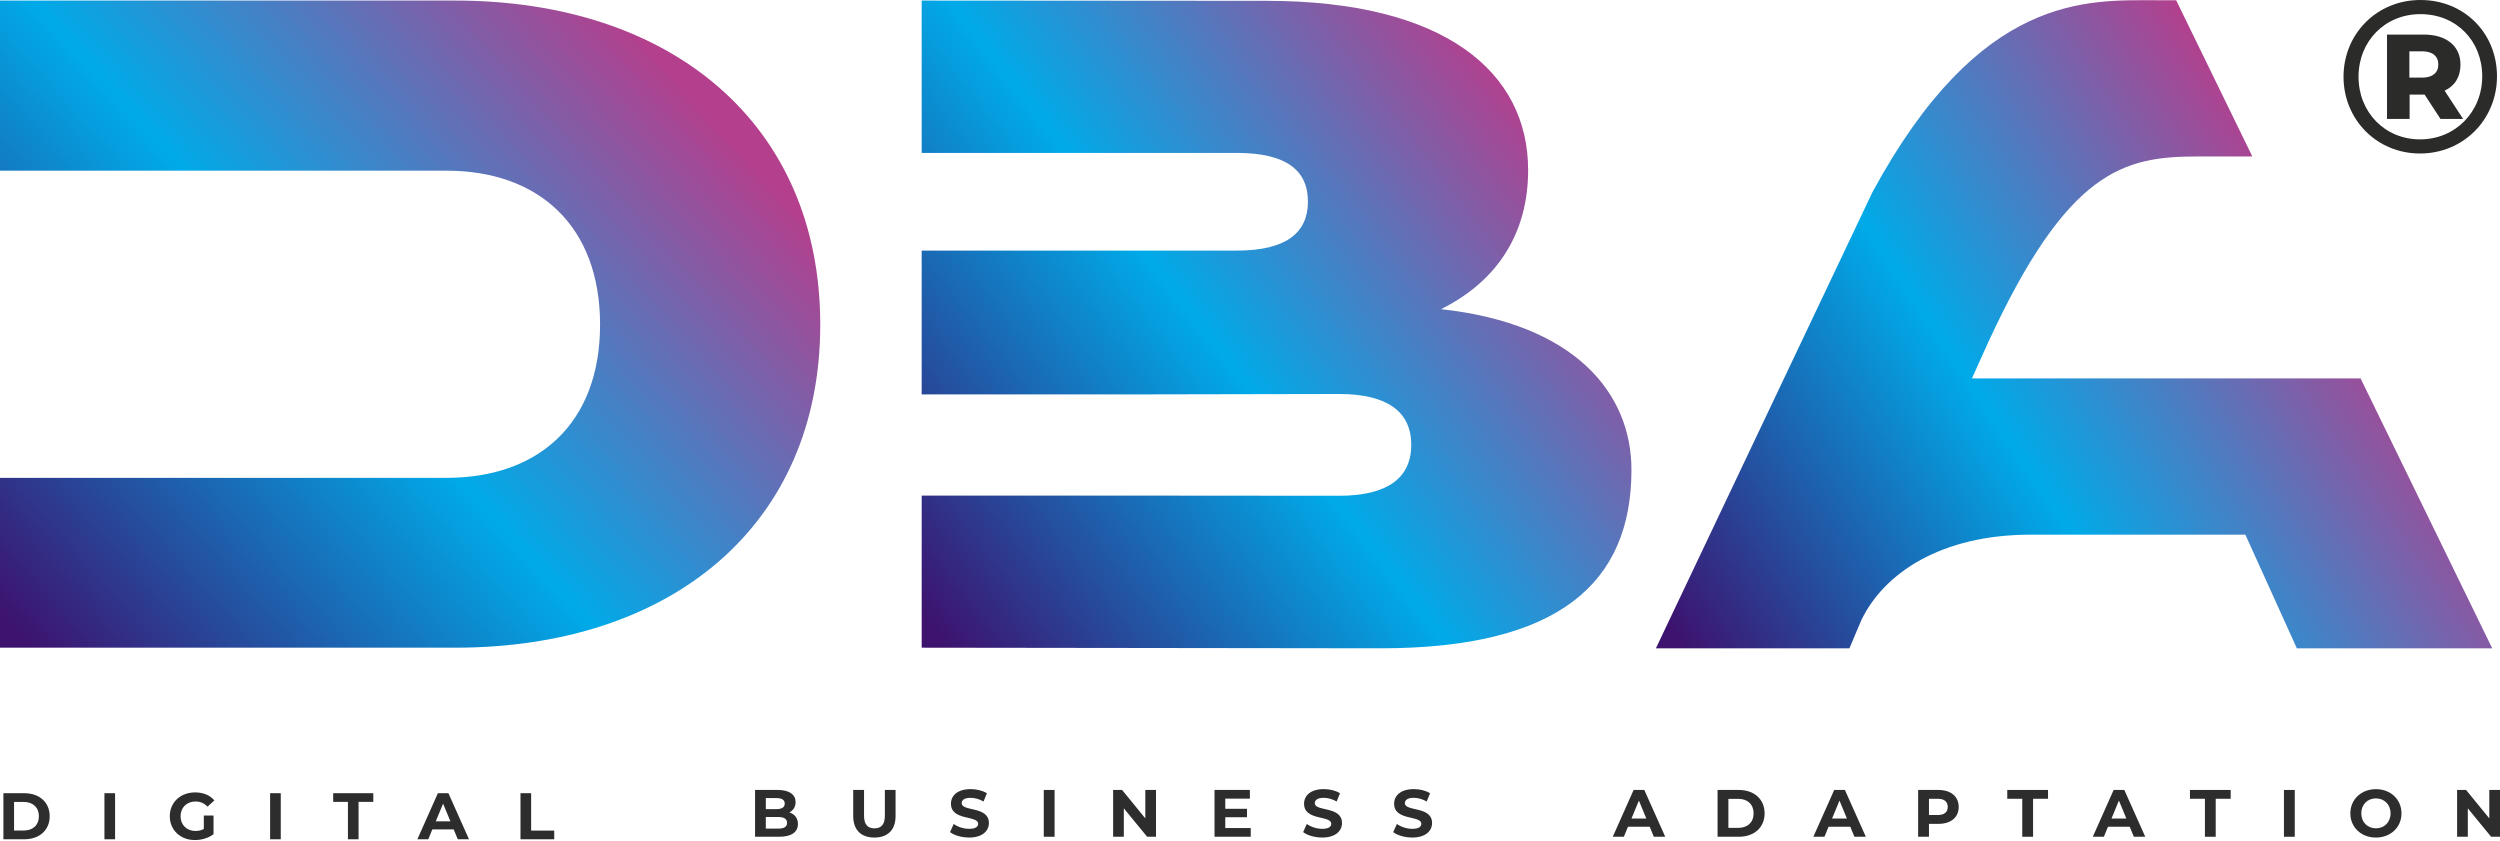 <svg width="1305" height="439" viewBox="0 0 1305 439" fill="none" xmlns="http://www.w3.org/2000/svg">
<path d="M863.324 436.79H869.25L858.331 412.358H852.746L841.866 436.79H847.653L849.809 431.558H861.143L863.299 436.79H863.324ZM851.637 427.259L855.507 417.905L859.378 427.259H851.637Z" fill="#2D2D2D"/>
<path d="M896.567 436.79H907.662C915.642 436.79 921.127 431.974 921.127 424.574C921.127 417.174 915.655 412.358 907.662 412.358H896.567V436.79ZM902.215 432.15V416.997H907.372C912.213 416.997 915.39 419.897 915.39 424.574C915.39 429.251 912.213 432.15 907.372 432.15H902.215Z" fill="#2D2D2D"/>
<path d="M968.03 436.79H973.956L963.037 412.358H957.452L946.572 436.79H952.359L954.515 431.558H965.849L968.005 436.79H968.03ZM956.343 427.259L960.213 417.905L964.084 427.259H956.343Z" fill="#2D2D2D"/>
<path d="M1011.84 412.358H1001.27V436.79H1006.92V430.058H1011.84C1018.36 430.058 1022.44 426.666 1022.44 421.22C1022.44 415.774 1018.36 412.358 1011.84 412.358ZM1011.52 425.444H1006.92V416.959H1011.52C1014.98 416.959 1016.72 418.535 1016.72 421.22C1016.72 423.906 1014.98 425.444 1011.52 425.444Z" fill="#2D2D2D"/>
<path d="M1055.61 436.79H1061.26V416.959H1069.07V412.358H1047.8V416.959H1055.62V436.79H1055.61Z" fill="#2D2D2D"/>
<path d="M1113.89 436.79H1119.82L1108.9 412.358H1103.32L1092.44 436.79H1098.22L1100.38 431.558H1111.71L1113.87 436.79H1113.89ZM1102.21 427.259L1106.08 417.905L1109.95 427.259H1102.21Z" fill="#2D2D2D"/>
<path d="M1150.95 436.79H1156.6V416.959H1164.42V412.358H1143.15V416.959H1150.97V436.79H1150.95Z" fill="#2D2D2D"/>
<path d="M1192.22 436.79H1197.87V412.358H1192.22V436.79Z" fill="#2D2D2D"/>
<path d="M1240.23 437.204C1247.9 437.204 1253.58 431.858 1253.58 424.572C1253.58 417.285 1247.9 411.94 1240.23 411.94C1232.57 411.94 1226.88 417.31 1226.88 424.572C1226.88 431.833 1232.53 437.204 1240.23 437.204ZM1240.23 432.388C1235.87 432.388 1232.59 429.211 1232.59 424.572C1232.59 419.933 1235.87 416.756 1240.23 416.756C1244.59 416.756 1247.87 419.933 1247.87 424.572C1247.87 429.211 1244.59 432.388 1240.23 432.388Z" fill="#2D2D2D"/>
<path d="M1299.42 412.358V427.196L1287.29 412.358H1282.61V436.79H1288.2V421.952L1300.36 436.79H1305V412.358H1299.42Z" fill="#2D2D2D"/>
<path d="M412.068 424.081C414.06 423.034 415.308 421.143 415.308 418.71C415.308 414.903 412.169 412.356 406.067 412.356H394.14V436.788H406.76C413.178 436.788 416.519 434.342 416.519 430.119C416.519 427.043 414.779 424.95 412.056 424.081H412.068ZM405.374 416.605C408.122 416.605 409.622 417.55 409.622 419.467C409.622 421.383 408.122 422.366 405.374 422.366H399.763V416.605H405.374ZM406.344 432.527H399.751V426.488H406.344C409.269 426.488 410.845 427.472 410.845 429.527C410.845 431.582 409.282 432.527 406.344 432.527Z" fill="#2D2D2D"/>
<path d="M456.428 437.204C463.362 437.204 467.485 433.22 467.485 426.035V412.356H461.899V425.833C461.899 430.472 459.907 432.401 456.465 432.401C453.024 432.401 451.032 430.485 451.032 425.833V412.356H445.383V426.035C445.383 433.22 449.493 437.204 456.44 437.204H456.428Z" fill="#2D2D2D"/>
<path d="M505.854 437.203C512.826 437.203 516.205 433.711 516.205 429.626C516.205 420.65 502.008 423.764 502.008 419.264C502.008 417.726 503.294 416.465 506.648 416.465C508.804 416.465 511.149 417.095 513.418 418.381L515.158 414.082C512.889 412.645 509.75 411.914 506.686 411.914C499.752 411.914 496.398 415.368 496.398 419.528C496.398 428.605 510.594 425.466 510.594 430.03C510.594 431.53 509.233 432.652 505.892 432.652C502.967 432.652 499.89 431.606 497.835 430.105L495.919 434.367C498.075 436.043 501.983 437.19 505.854 437.19V437.203Z" fill="#2D2D2D"/>
<path d="M544.846 436.788H550.494V412.356H544.846V436.788Z" fill="#2D2D2D"/>
<path d="M597.857 412.356V427.194L585.728 412.356H581.051V436.788H586.636V421.95L598.802 436.788H603.442V412.356H597.857Z" fill="#2D2D2D"/>
<path d="M639.593 432.252V426.592H650.927V422.192H639.593V416.885H652.427V412.346H633.982V436.778H652.881V432.239H639.593V432.252Z" fill="#2D2D2D"/>
<path d="M690.175 437.203C697.147 437.203 700.525 433.711 700.525 429.626C700.525 420.65 686.329 423.764 686.329 419.264C686.329 417.726 687.615 416.465 690.969 416.465C693.125 416.465 695.47 417.095 697.739 418.381L699.479 414.082C697.21 412.645 694.07 411.914 691.007 411.914C684.072 411.914 680.719 415.368 680.719 419.528C680.719 428.605 694.915 425.466 694.915 430.03C694.915 431.53 693.553 432.652 690.212 432.652C687.287 432.652 684.211 431.606 682.156 430.105L680.24 434.367C682.396 436.043 686.304 437.19 690.175 437.19V437.203Z" fill="#2D2D2D"/>
<path d="M737.188 437.203C744.16 437.203 747.539 433.711 747.539 429.626C747.539 420.65 733.342 423.764 733.342 419.264C733.342 417.726 734.628 416.465 737.982 416.465C740.138 416.465 742.483 417.095 744.752 418.381L746.492 414.082C744.223 412.645 741.084 411.914 738.02 411.914C731.086 411.914 727.732 415.368 727.732 419.528C727.732 428.605 741.928 425.466 741.928 430.03C741.928 431.53 740.567 432.652 737.226 432.652C734.301 432.652 731.224 431.606 729.169 430.105L727.253 434.367C729.409 436.043 733.317 437.19 737.188 437.19V437.203Z" fill="#2D2D2D"/>
<path d="M1.776 438.102H12.686C20.543 438.102 25.942 433.361 25.942 426.077C25.942 418.792 20.555 414.051 12.686 414.051H1.776V438.102ZM7.337 433.535V418.618H12.413C17.179 418.618 20.307 421.472 20.307 426.077C20.307 430.681 17.179 433.535 12.413 433.535H7.337Z" fill="#2D2D2D"/>
<path d="M54.515 438.102H60.075V414.051H54.515V438.102Z" fill="#2D2D2D"/>
<path d="M106.365 432.738C104.962 433.495 103.548 433.768 102.046 433.768C97.441 433.768 94.251 430.567 94.251 426.074C94.251 421.581 97.441 418.379 102.108 418.379C104.54 418.379 106.576 419.236 108.326 421.097L111.9 417.796C109.567 415.078 106.067 413.639 101.847 413.639C94.189 413.639 88.629 418.826 88.629 426.074C88.629 433.322 94.189 438.509 101.748 438.509C105.186 438.509 108.822 437.442 111.466 435.456V425.702H106.39V432.751L106.365 432.738Z" fill="#2D2D2D"/>
<path d="M140.998 438.102H146.558V414.051H140.998V438.102Z" fill="#2D2D2D"/>
<path d="M181.605 438.102H187.165V418.581H194.86V414.051H173.922V418.581H181.617V438.102H181.605Z" fill="#2D2D2D"/>
<path d="M238.987 438.102H244.821L234.072 414.051H228.574L217.863 438.102H223.56L225.682 432.952H236.84L238.962 438.102H238.987ZM227.482 428.72L231.292 419.511L235.102 428.72H227.482Z" fill="#2D2D2D"/>
<path d="M271.695 438.102H289.307V433.572H277.256V414.051H271.695V438.102Z" fill="#2D2D2D"/>
<path fill-rule="evenodd" clip-rule="evenodd" d="M1257.7 40.52V26.786H1264.4C1269.73 26.786 1272.8 29.283 1272.8 33.71C1272.8 38.023 1269.73 40.52 1264.4 40.52H1257.7ZM1284.37 33.71C1284.37 24.176 1277.22 18.047 1265.19 18.047H1246.02V62.084H1257.82V49.373H1265.19H1265.65L1273.93 62.084H1285.73L1276.09 47.33C1281.42 44.832 1284.37 40.18 1284.37 33.71H1284.37ZM1263.26 72.753C1244.77 72.753 1231.15 58.453 1231.15 40.066C1231.15 21.679 1244.77 7.379 1263.49 7.379C1282.21 7.379 1295.72 21.339 1295.72 39.839C1295.72 58.34 1281.76 72.754 1263.26 72.754L1263.26 72.753ZM1263.49 0.001C1240.68 0.001 1223.32 17.706 1223.32 40.066C1223.32 62.425 1240.68 80.13 1263.26 80.13C1285.84 80.13 1303.43 62.425 1303.43 39.838C1303.43 17.252 1286.3 0 1263.49 0V0.001Z" fill="#2B2B2A"/>
<path fill-rule="evenodd" clip-rule="evenodd" d="M851.619 245.275C851.619 304.186 813.922 338.413 720.713 338.413L481.116 338.097V258.701H592.909L699.002 258.789C724.117 258.789 736.674 249.611 736.674 232.227C736.674 214.842 724.117 205.665 699.002 205.665L592.808 205.879H481.116V130.806H645.634C671.228 130.806 682.739 121.641 682.739 105.215C682.739 88.788 671.24 79.825 645.634 79.825H481.116V0.29L661.003 0.428C754.212 0.428 797.683 37.618 797.683 88.801C797.683 120.191 783.134 145.934 752.232 161.39C822.117 169.004 851.619 205.186 851.619 245.262V245.275Z" fill="url(#paint0_linear_6073_5372)"/>
<path fill-rule="evenodd" clip-rule="evenodd" d="M237.529 338.098H0V249.435H233.179C280.988 249.435 313.238 221.12 313.238 169.446C313.238 117.771 281 89.103 233.179 89.103H0V0.29H237.529C350.544 0.29 428.17 64.659 428.17 169.446C428.17 274.232 350.544 338.098 237.529 338.098Z" fill="url(#paint1_linear_6073_5372)"/>
<path fill-rule="evenodd" clip-rule="evenodd" d="M1300.92 338.412H1198.96L1172.08 279.098H1059.94C1013.31 279.098 983.294 299.168 971.519 323.927L965.404 338.412H864.378L977.457 100.222C1033.85 -3.758 1089.4 0.125 1125.75 0.125H1135.95L1175.73 81.678H1147.07C1108.63 81.678 1079.34 88.636 1037.7 178.988L1029.35 197.52H1232.22L1300.92 338.387V338.412Z" fill="url(#paint2_linear_6073_5372)"/>
<defs>
<linearGradient id="paint0_linear_6073_5372" x1="756.938" y1="0.229" x2="429.706" y2="253.108" gradientUnits="userSpaceOnUse">
<stop stop-color="#B43F8D"/>
<stop offset="0.5" stop-color="#00AAE8"/>
<stop offset="1" stop-color="#3D136F"/>
</linearGradient>
<linearGradient id="paint1_linear_6073_5372" x1="318.753" y1="0.229" x2="-16.981" y2="300.34" gradientUnits="userSpaceOnUse">
<stop stop-color="#B43F8D"/>
<stop offset="0.5" stop-color="#00AAE8"/>
<stop offset="1" stop-color="#3D136F"/>
</linearGradient>
<linearGradient id="paint2_linear_6073_5372" x1="1192.5" y1="82.5" x2="858.387" y2="306.783" gradientUnits="userSpaceOnUse">
<stop stop-color="#B43F8D"/>
<stop offset="0.5" stop-color="#00AAE8"/>
<stop offset="1" stop-color="#3D136F"/>
</linearGradient>
</defs>
</svg>
